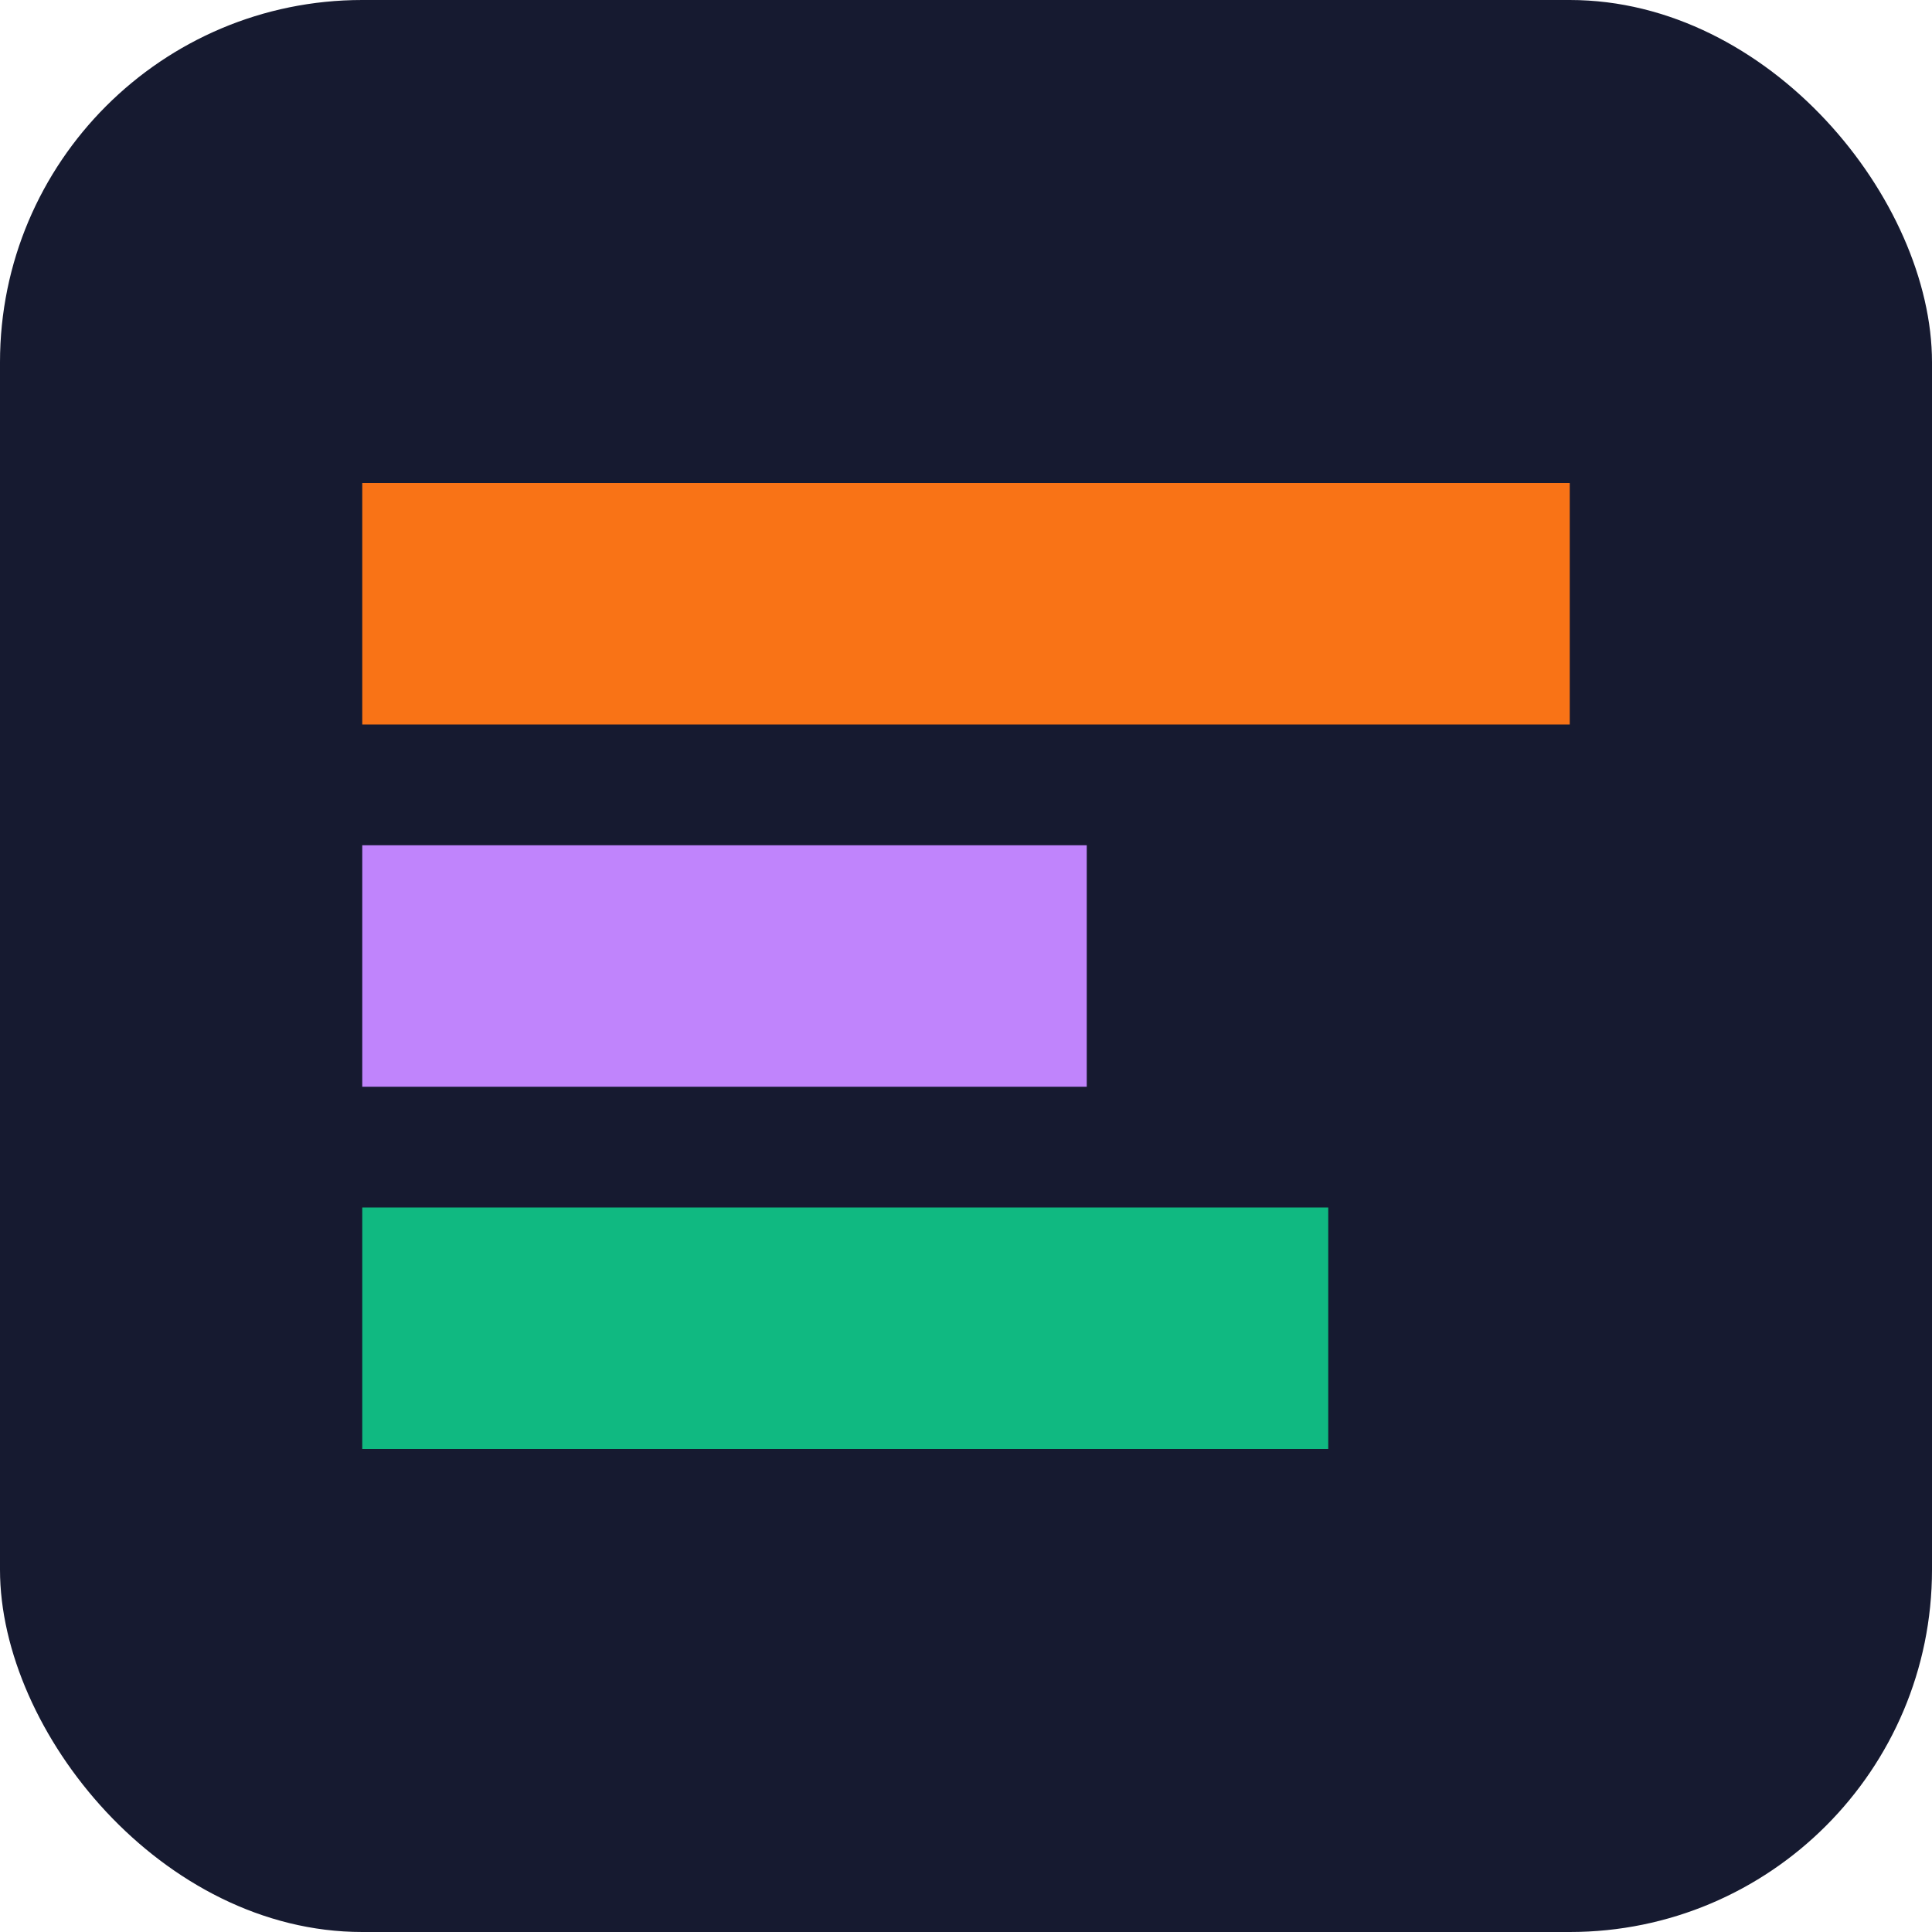 <svg xmlns="http://www.w3.org/2000/svg" width="32" height="32" viewBox="0 0 32 32">
  <rect width="32" height="32" rx="6" fill="#161A30"/>
  <path d="M6 8h20v4H6z" fill="#F97316"/>
  <path d="M6 14h12v4H6z" fill="#C084FC"/>
  <path d="M6 20h16v4H6z" fill="#10B981"/>
</svg> 
